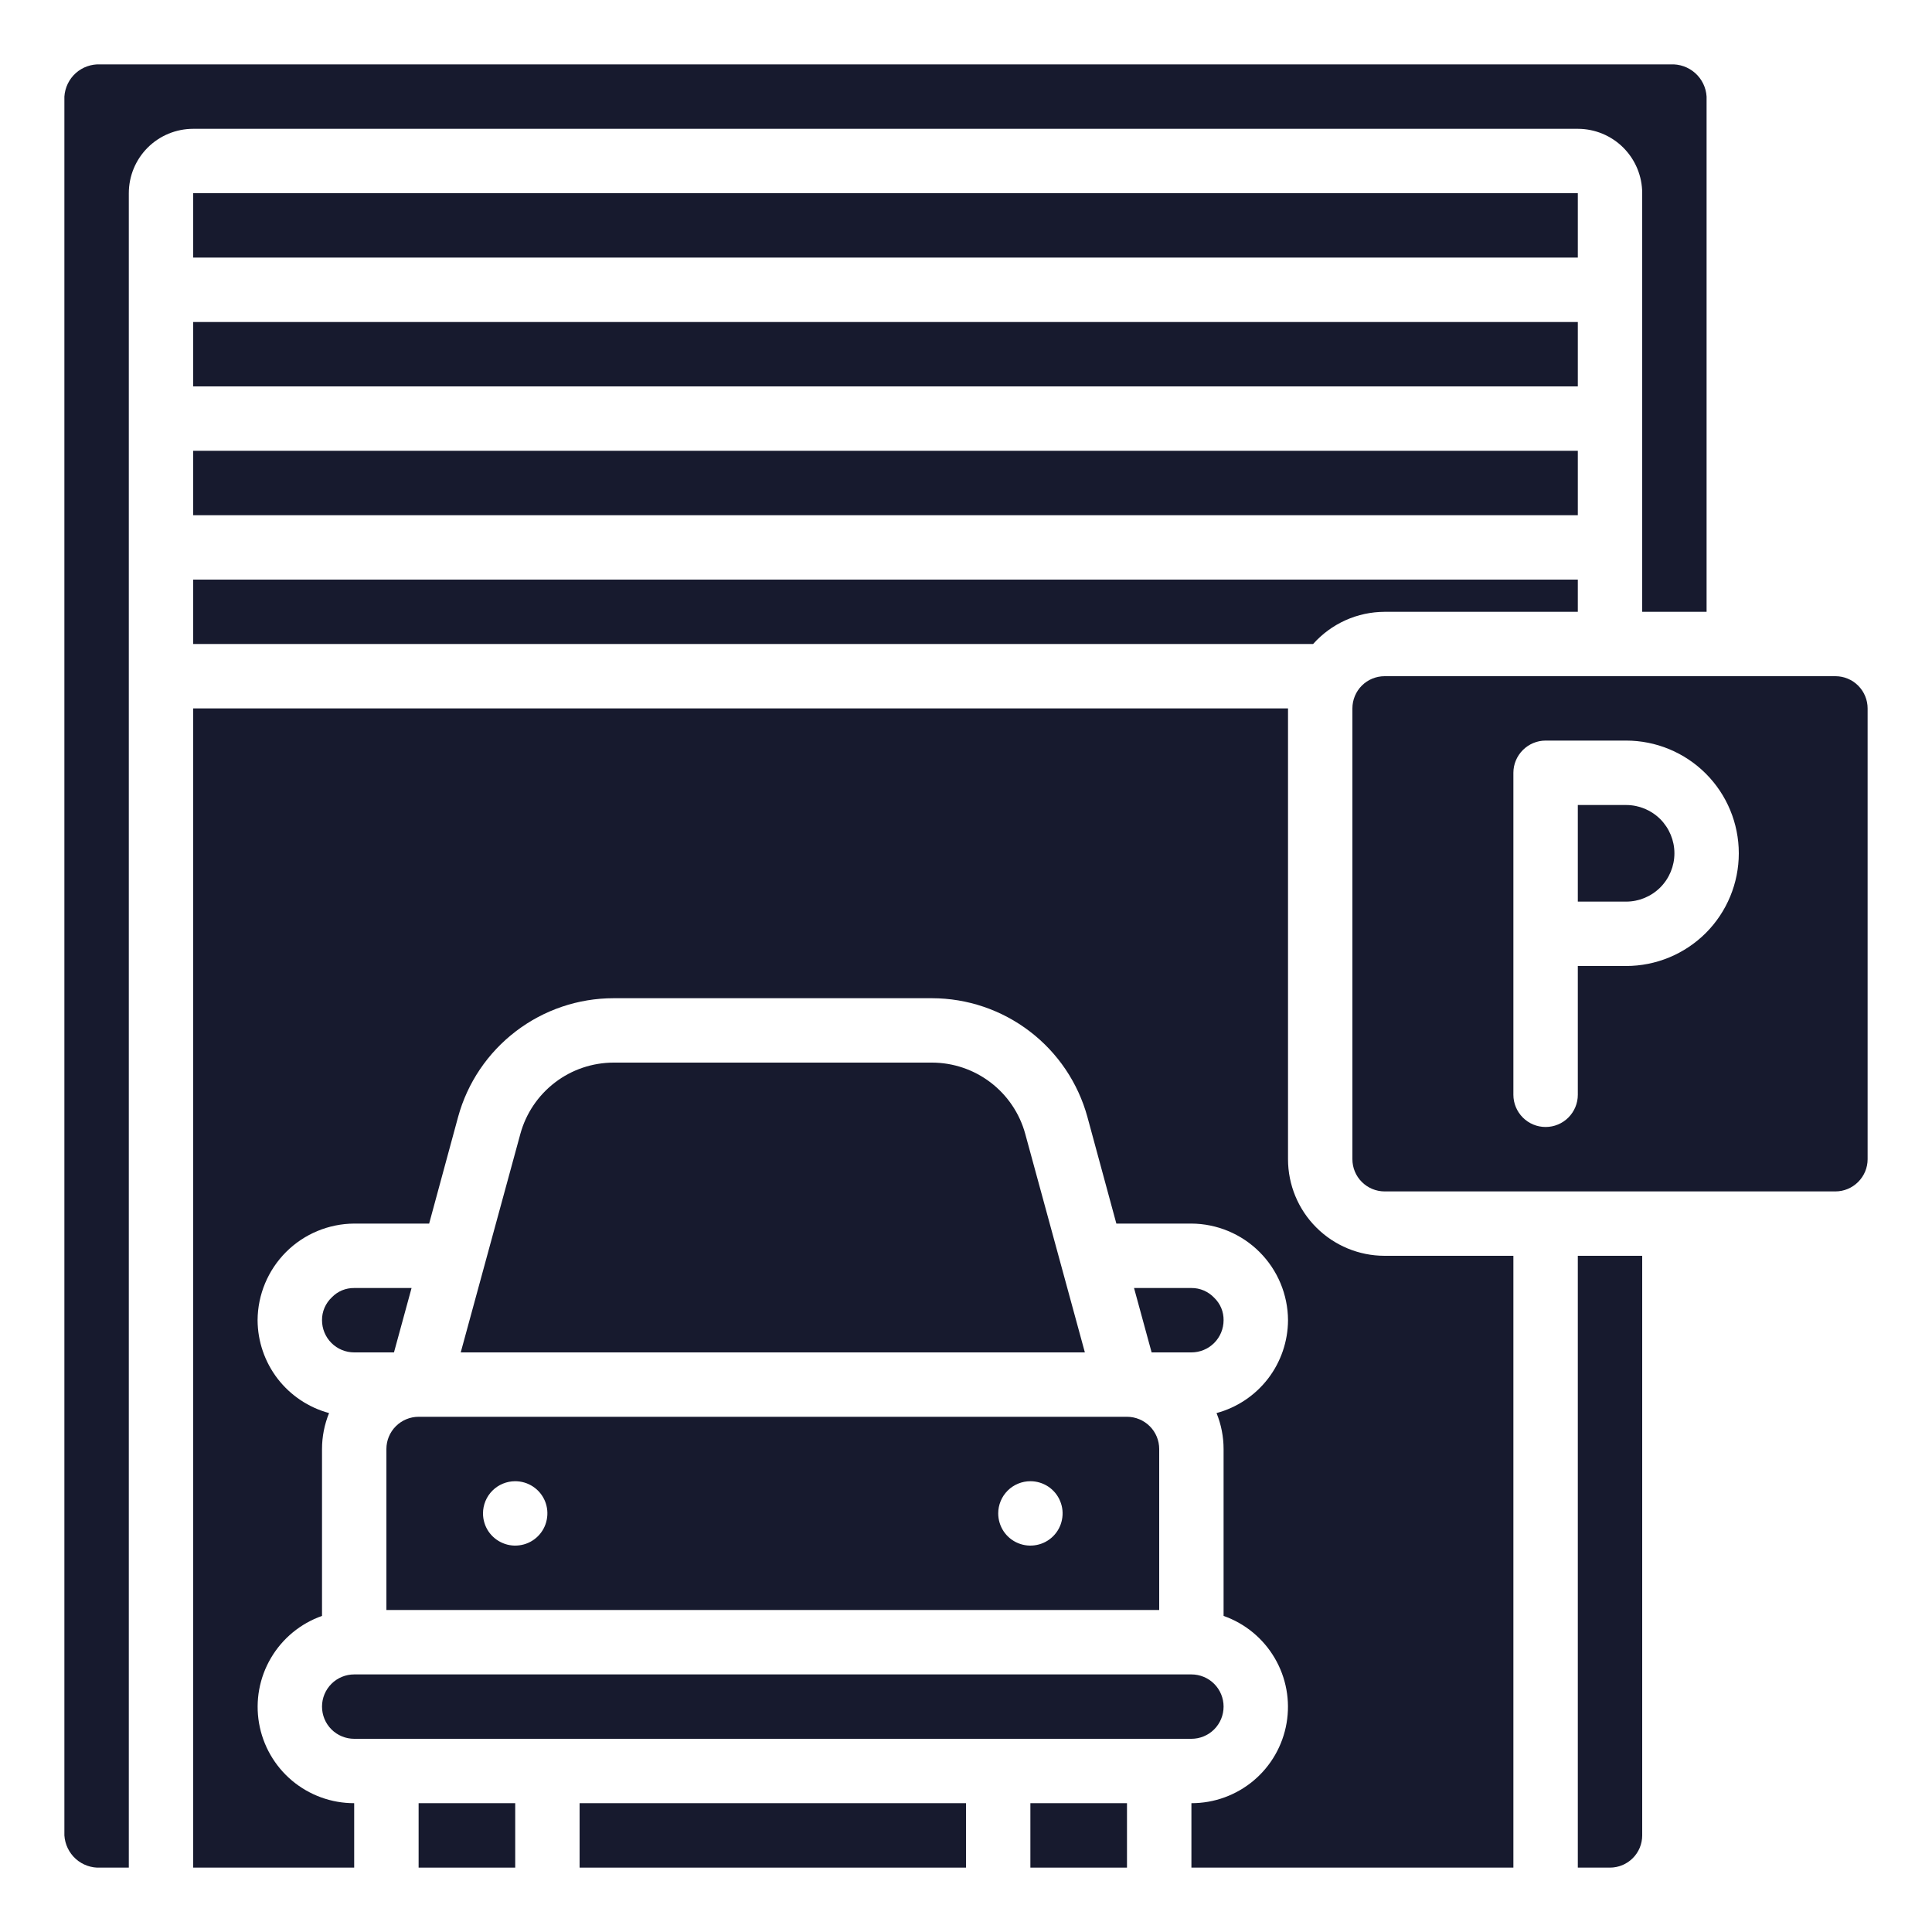 <svg xmlns="http://www.w3.org/2000/svg" width="40" height="40" viewBox="0 0 40 40" fill="none"><path d="M8 30V33.333H24V30C24 29.823 23.93 29.654 23.805 29.529C23.68 29.404 23.51 29.333 23.333 29.333H8.667C8.49 29.333 8.32 29.404 8.195 29.529C8.07 29.654 8 29.823 8 30ZM21.333 30.667C21.465 30.667 21.594 30.706 21.704 30.779C21.813 30.852 21.899 30.956 21.949 31.078C22 31.2 22.013 31.334 21.987 31.463C21.962 31.593 21.898 31.712 21.805 31.805C21.712 31.898 21.593 31.962 21.463 31.987C21.334 32.013 21.2 32 21.078 31.949C20.956 31.899 20.852 31.813 20.779 31.704C20.706 31.594 20.667 31.465 20.667 31.333C20.667 31.157 20.737 30.987 20.862 30.862C20.987 30.737 21.157 30.667 21.333 30.667ZM10.667 30.667C10.799 30.667 10.927 30.706 11.037 30.779C11.147 30.852 11.232 30.956 11.283 31.078C11.333 31.2 11.346 31.334 11.32 31.463C11.295 31.593 11.231 31.712 11.138 31.805C11.045 31.898 10.926 31.962 10.797 31.987C10.667 32.013 10.533 32 10.412 31.949C10.29 31.899 10.186 31.813 10.112 31.704C10.039 31.594 10 31.465 10 31.333C10 31.157 10.07 30.987 10.195 30.862C10.32 30.737 10.49 30.667 10.667 30.667Z" fill="#171A2E"></path><path d="M19.297 22H12.703C12.265 22.001 11.838 22.145 11.49 22.412C11.142 22.678 10.89 23.051 10.774 23.474L9.539 28H22.461L21.226 23.474C21.11 23.051 20.858 22.678 20.51 22.412C20.161 22.145 19.735 22.001 19.297 22Z" fill="#171A2E"></path><path d="M24.667 28C24.843 28 25.013 27.93 25.138 27.805C25.263 27.68 25.333 27.51 25.333 27.333C25.334 27.247 25.318 27.162 25.285 27.082C25.252 27.003 25.203 26.931 25.141 26.871C25.08 26.806 25.007 26.755 24.925 26.719C24.843 26.684 24.756 26.666 24.667 26.667H23.479L23.843 28H24.667Z" fill="#171A2E"></path><path d="M4 4H32.667V5.333H4V4Z" fill="#171A2E"></path><path d="M4 9.333H32.667V10.667H4V9.333Z" fill="#171A2E"></path><path d="M6.871 26.859C6.806 26.92 6.755 26.993 6.719 27.075C6.684 27.157 6.666 27.244 6.667 27.333C6.667 27.51 6.737 27.68 6.862 27.805C6.987 27.93 7.157 28 7.333 28H8.157L8.521 26.667H7.333C7.247 26.666 7.162 26.682 7.082 26.715C7.003 26.748 6.931 26.797 6.871 26.859Z" fill="#171A2E"></path><path d="M32.667 2.667C33.02 2.667 33.359 2.807 33.609 3.057C33.859 3.307 34 3.646 34 4V12.667H35.333V2C35.322 1.813 35.237 1.638 35.097 1.513C34.957 1.388 34.774 1.324 34.587 1.333H2.08C1.893 1.324 1.709 1.388 1.569 1.513C1.43 1.638 1.345 1.813 1.333 2V38C1.345 38.187 1.43 38.362 1.569 38.487C1.709 38.612 1.893 38.677 2.08 38.667H2.667V4C2.667 3.646 2.807 3.307 3.057 3.057C3.307 2.807 3.646 2.667 4 2.667H32.667Z" fill="#171A2E"></path><path d="M4 13.333H27.187C27.373 13.124 27.601 12.957 27.856 12.842C28.111 12.727 28.387 12.668 28.667 12.667H32.667V12H4V13.333Z" fill="#171A2E"></path><path d="M4 6.667H32.667V8H4V6.667Z" fill="#171A2E"></path><path d="M12 37.333H20V38.667H12V37.333Z" fill="#171A2E"></path><path d="M33.667 16.667H32.667V18.667H33.667C33.932 18.667 34.186 18.561 34.374 18.374C34.561 18.186 34.667 17.932 34.667 17.667C34.667 17.401 34.561 17.147 34.374 16.959C34.186 16.772 33.932 16.667 33.667 16.667Z" fill="#171A2E"></path><path d="M32.667 38.667H33.333C33.51 38.667 33.68 38.596 33.805 38.471C33.93 38.346 34 38.177 34 38V26H32.667V38.667Z" fill="#171A2E"></path><path d="M38 14H28.667C28.49 14 28.32 14.07 28.195 14.195C28.07 14.32 28 14.49 28 14.667V24C28 24.177 28.07 24.346 28.195 24.471C28.32 24.596 28.49 24.667 28.667 24.667H38C38.177 24.667 38.346 24.596 38.471 24.471C38.596 24.346 38.667 24.177 38.667 24V14.667C38.667 14.49 38.596 14.32 38.471 14.195C38.346 14.07 38.177 14 38 14ZM33.667 20H32.667V22.667C32.667 22.843 32.596 23.013 32.471 23.138C32.346 23.263 32.177 23.333 32 23.333C31.823 23.333 31.654 23.263 31.529 23.138C31.404 23.013 31.333 22.843 31.333 22.667V16C31.333 15.823 31.404 15.654 31.529 15.529C31.654 15.404 31.823 15.333 32 15.333H33.667C34.285 15.333 34.879 15.579 35.317 16.017C35.754 16.454 36 17.048 36 17.667C36 18.285 35.754 18.879 35.317 19.317C34.879 19.754 34.285 20 33.667 20Z" fill="#171A2E"></path><path d="M26.667 24V14.667H4V38.667H7.333V37.333C6.862 37.334 6.406 37.168 6.045 36.865C5.685 36.562 5.443 36.141 5.363 35.676C5.283 35.212 5.37 34.734 5.609 34.328C5.848 33.921 6.222 33.612 6.667 33.456V30C6.667 29.745 6.717 29.492 6.813 29.256C6.39 29.142 6.016 28.892 5.748 28.545C5.481 28.197 5.335 27.772 5.333 27.333C5.336 26.804 5.548 26.297 5.922 25.922C6.297 25.547 6.804 25.336 7.333 25.333H8.885L9.485 23.123C9.678 22.418 10.098 21.796 10.68 21.352C11.261 20.908 11.972 20.667 12.703 20.667H19.297C20.028 20.668 20.738 20.909 21.319 21.353C21.9 21.796 22.319 22.418 22.513 23.123L23.113 25.333H24.667C25.196 25.336 25.703 25.547 26.078 25.922C26.453 26.297 26.664 26.804 26.667 27.333C26.665 27.772 26.519 28.197 26.252 28.545C25.984 28.892 25.61 29.142 25.187 29.256C25.283 29.492 25.333 29.745 25.333 30V33.456C25.778 33.612 26.152 33.921 26.391 34.328C26.63 34.734 26.717 35.212 26.637 35.676C26.557 36.141 26.315 36.562 25.955 36.865C25.594 37.168 25.138 37.334 24.667 37.333V38.667H31.333V26H28.667C28.136 26 27.628 25.789 27.253 25.414C26.877 25.039 26.667 24.53 26.667 24Z" fill="#171A2E"></path><path d="M7.333 36H24.667C24.843 36 25.013 35.93 25.138 35.805C25.263 35.68 25.333 35.51 25.333 35.333C25.333 35.157 25.263 34.987 25.138 34.862C25.013 34.737 24.843 34.667 24.667 34.667H7.333C7.157 34.667 6.987 34.737 6.862 34.862C6.737 34.987 6.667 35.157 6.667 35.333C6.667 35.51 6.737 35.68 6.862 35.805C6.987 35.93 7.157 36 7.333 36Z" fill="#171A2E"></path><path d="M8.667 37.333H10.667V38.667H8.667V37.333Z" fill="#171A2E"></path><path d="M21.333 37.333H23.333V38.667H21.333V37.333Z" fill="#171A2E"></path></svg>